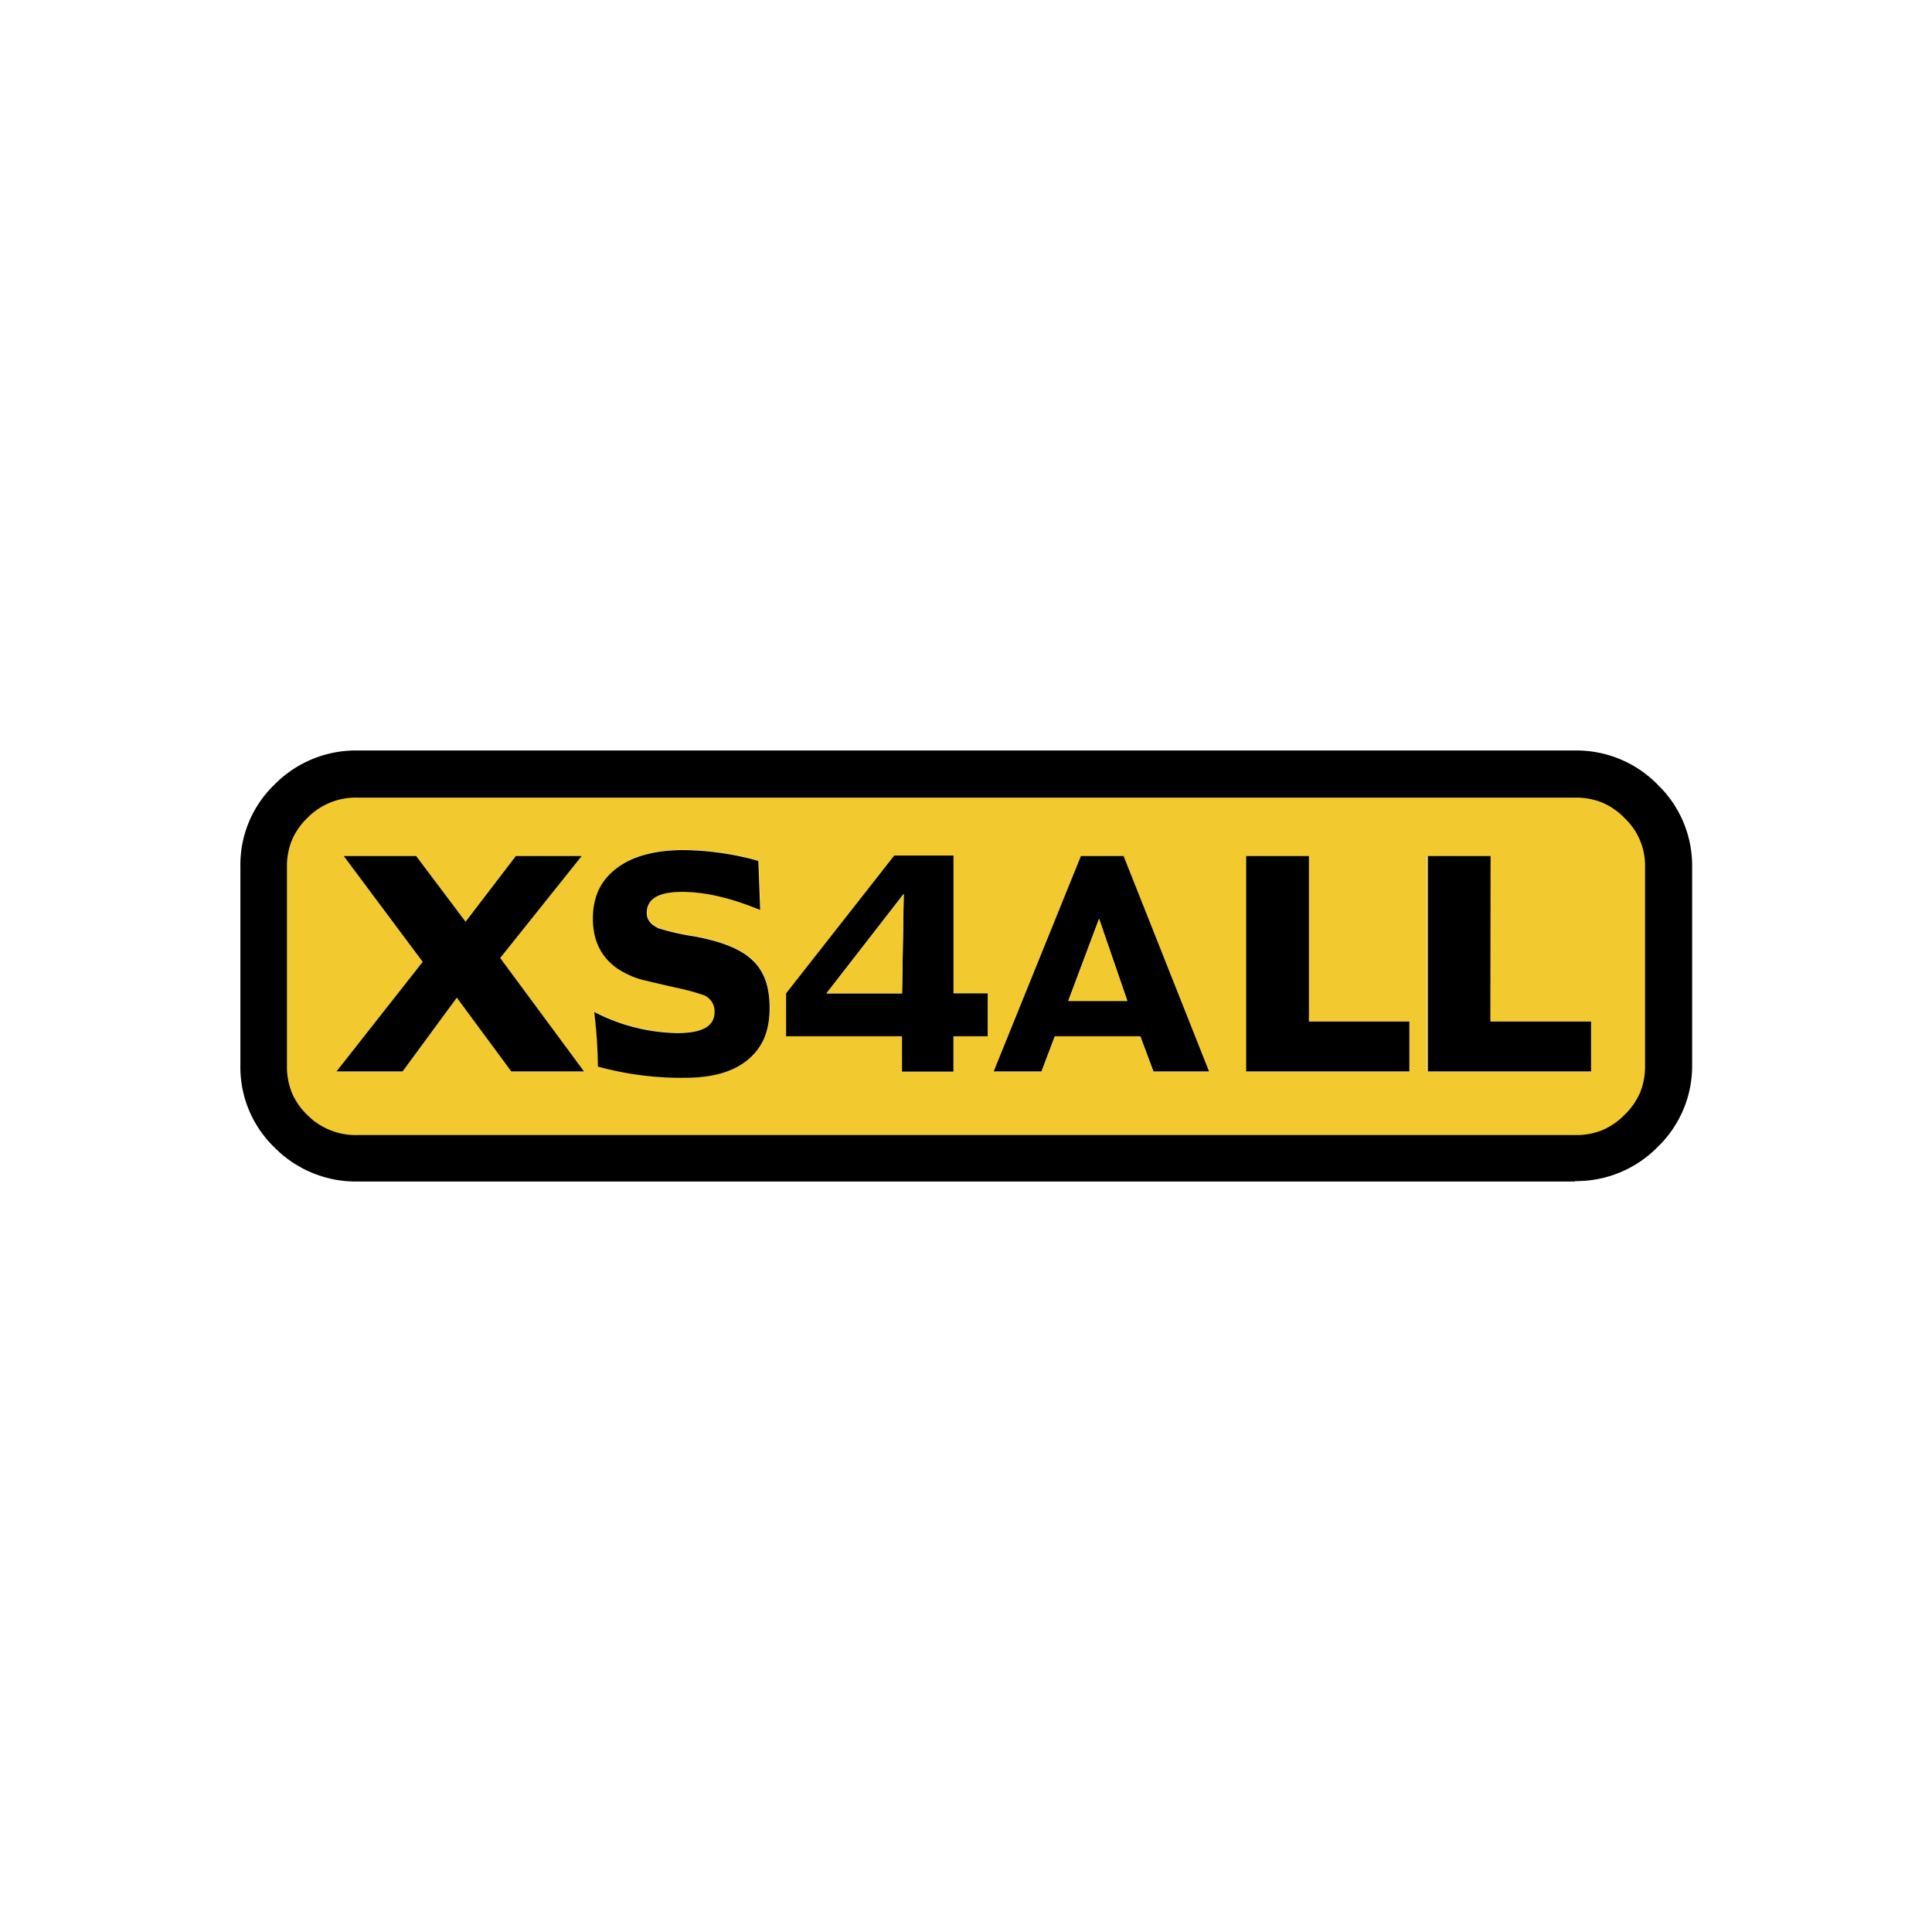 <svg id="logos" xmlns="http://www.w3.org/2000/svg" viewBox="0 0 400 400"><defs><style>.cls-1{fill:#f2ca30;}.cls-1,.cls-2{fill-rule:evenodd;}</style></defs><title>SUE Logo Clients- Revised</title><path class="cls-1" d="M339.75,165.87a18.56,18.56,0,0,0-13.7-5.66H74a18.81,18.81,0,0,0-13.79,5.66,18.11,18.11,0,0,0-5.61,13.64v41a18.14,18.14,0,0,0,5.61,13.64A18.81,18.81,0,0,0,74,239.79h252.1a19.39,19.39,0,0,0,19.4-19.3v-41a18.41,18.41,0,0,0-5.7-13.64Zm-116,11.36h8.84l17.69,44.59h-11.5l-2.72-7.27H218.37l-2.75,7.27h-9.89l18.06-44.59Zm34.19,0h13V211.5h20.83v10.32H258V177.23Zm37.55,0h13V211.5h20.77v10.32h-33.8V177.23Zm-91,28.43v8.89h-7.08v7.32H186.76v-7.32h-24v-8.89l22.39-28.53h12.27v28.53ZM71.14,177.23h15l10.23,13.59,10.41-13.59h13.64l-16.88,21.11,17.35,23.48H105.85L94.58,206.56,83.36,221.82H69.67l17.82-22.68L71.14,177.23Zm56.43,2.57c3.28-2.57,8-3.85,14-3.85a59.77,59.77,0,0,1,15.5,2.23l.38,10.17c-6-2.47-11.37-3.75-16.21-3.75s-7.28,1.47-7.28,4.37c0,1.38.81,2.43,2.47,3.19a48,48,0,0,0,7.37,1.66c5.47,1,9.32,2.52,11.7,4.61,2.61,2.29,3.9,5.66,3.9,10.18s-1.53,8.18-4.43,10.69-7.46,3.81-13.12,3.81a65.34,65.34,0,0,1-18-2.33,102.47,102.47,0,0,0-.76-11.32,38.75,38.75,0,0,0,17.17,4.38c5.18,0,7.74-1.43,7.74-4.33a3.63,3.63,0,0,0-2.09-3.47,45.69,45.69,0,0,0-6.18-1.66l-6.7-1.57a17.41,17.41,0,0,1-5.28-2.43c-3.32-2.37-4.94-5.8-4.94-10.22s1.57-7.89,4.8-10.36Z"/><path class="cls-2" d="M232.63,177.23h-8.84l-18.06,44.59h9.89l2.75-7.27H236.1l2.72,7.27h11.5l-17.69-44.59Zm.77,30H221.18l6.37-17,5.85,17Z"/><path class="cls-1" d="M221.18,207.23H233.4l-5.85-17-6.37,17Z"/><path class="cls-2" d="M271,177.23H258v44.59h33.8V211.5H271Zm37.61,0h-13v44.59h33.8V211.5H308.56ZM204.49,214.55v-8.89h-7.08V177.13H185.14l-22.39,28.53v8.89h24v7.32h10.65v-7.32Zm-17.73-8.89H171.12l16-20.59Z"/><path class="cls-1" d="M171.12,205.66h15.64l.33-20.59Z"/><path class="cls-2" d="M86.16,177.23h-15l16.35,21.91L69.67,221.82H83.36l11.22-15.26,11.27,15.26h15.06l-17.35-23.48,16.88-21.11H106.8l-10.41,13.6-10.23-13.6ZM141.55,176c-6,0-10.7,1.28-14,3.85s-4.8,5.94-4.8,10.36,1.62,7.84,4.94,10.22a17.66,17.66,0,0,0,5.28,2.43l6.7,1.57a45.69,45.69,0,0,1,6.18,1.66,3.62,3.62,0,0,1,2.09,3.47c0,2.9-2.56,4.33-7.74,4.33a38.75,38.75,0,0,1-17.17-4.38,102.47,102.47,0,0,1,.76,11.32,65.35,65.35,0,0,0,18,2.32c5.66,0,10.08-1.23,13.12-3.8s4.43-6,4.43-10.69-1.29-7.9-3.9-10.18c-2.38-2.09-6.23-3.61-11.7-4.61a48.84,48.84,0,0,1-7.37-1.67c-1.66-.76-2.47-1.8-2.47-3.18,0-2.9,2.43-4.37,7.28-4.37s10.22,1.28,16.21,3.75l-.38-10.17a59.83,59.83,0,0,0-15.5-2.23Z"/><path d="M326.05,244.62H74a23.65,23.65,0,0,1-17.17-7.05,23.1,23.1,0,0,1-7.06-17.12v-40.9a23.06,23.06,0,0,1,7.06-17.11A23.61,23.61,0,0,1,74,155.38h252.1a23.51,23.51,0,0,1,17.11,7.08h0a23.3,23.3,0,0,1,7.13,17v41a23.3,23.3,0,0,1-7.13,17h0a23.56,23.56,0,0,1-17.11,7.07ZM74,235h252.1a14.53,14.53,0,0,0,5.61-1,14.27,14.27,0,0,0,4.67-3.22l0,0a14.27,14.27,0,0,0,3.21-4.63,14.48,14.48,0,0,0,1-5.58v-41a13.5,13.5,0,0,0-4.25-10.21l0,0a14.27,14.27,0,0,0-4.67-3.22,14.53,14.53,0,0,0-5.61-1H74a14,14,0,0,0-10.42,4.26,13.87,13.87,0,0,0-3.17,4.61,14.24,14.24,0,0,0-1,5.56v41.06a14.24,14.24,0,0,0,1,5.56,13.87,13.87,0,0,0,3.17,4.61A14.08,14.08,0,0,0,74,235Z"/></svg>